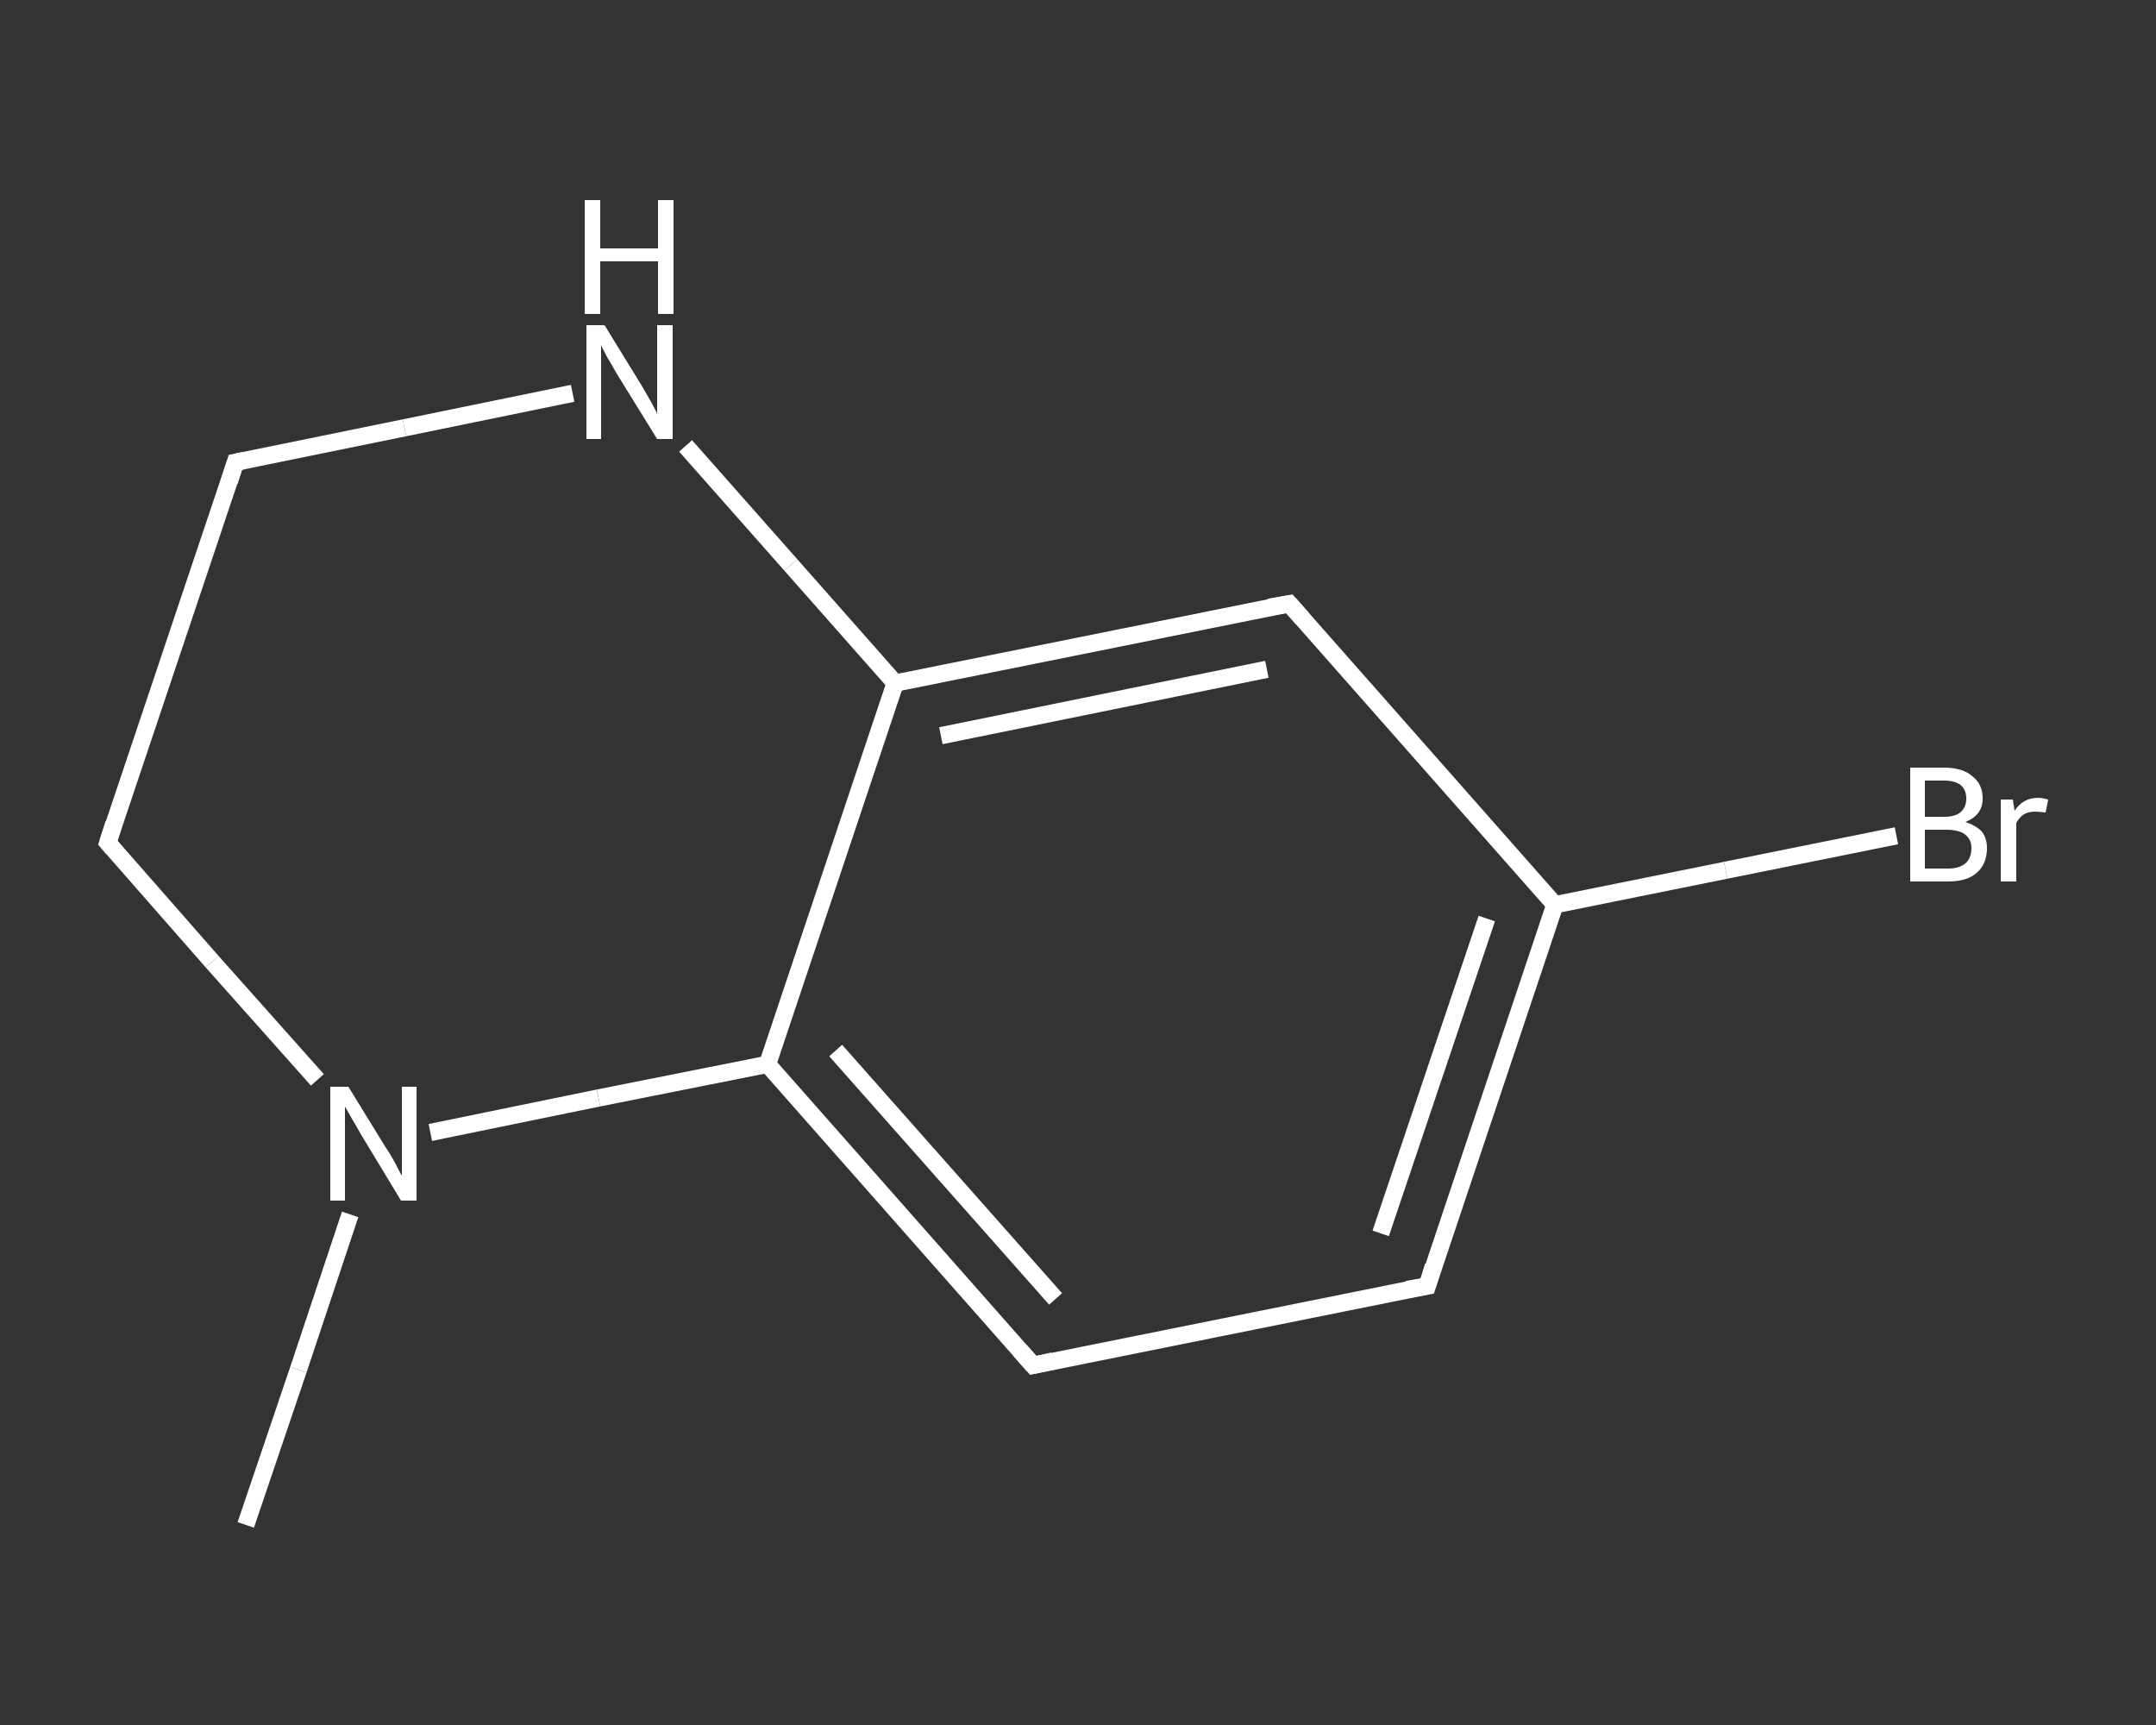 <?xml version='1.0' encoding='iso-8859-1'?>
<svg version='1.1' baseProfile='full'
              xmlns='http://www.w3.org/2000/svg'
                      xmlns:rdkit='http://www.rdkit.org/xml'
                      xmlns:xlink='http://www.w3.org/1999/xlink'
                  xml:space='preserve'
width='250px' height='200px' viewBox='0 0 250 200'>
<rect x="0" y="0" width="250" height="200" fill="#333333" stroke="none"/>
<!-- END OF HEADER -->
<rect style='opacity:1.0;fill:transparent;stroke:none' width='250.0' height='200.0' x='0.0' y='0.0'> </rect>
<path class='bond-0 atom-0 atom-1' d='M 28.5,176.8 L 34.6,158.8' style='fill:none;fill-rule:evenodd;stroke:#FFFFFF;stroke-width:2.0px;stroke-linecap:butt;stroke-linejoin:miter;stroke-opacity:1' />
<path class='bond-0 atom-0 atom-1' d='M 34.6,158.8 L 40.6,140.8' style='fill:none;fill-rule:evenodd;stroke:#FFFFFF;stroke-width:2.0px;stroke-linecap:butt;stroke-linejoin:miter;stroke-opacity:1' />
<path class='bond-1 atom-1 atom-2' d='M 36.8,125.2 L 24.6,111.5' style='fill:none;fill-rule:evenodd;stroke:#FFFFFF;stroke-width:2.0px;stroke-linecap:butt;stroke-linejoin:miter;stroke-opacity:1' />
<path class='bond-1 atom-1 atom-2' d='M 24.6,111.5 L 12.5,97.7' style='fill:none;fill-rule:evenodd;stroke:#FFFFFF;stroke-width:2.0px;stroke-linecap:butt;stroke-linejoin:miter;stroke-opacity:1' />
<path class='bond-2 atom-2 atom-3' d='M 12.5,97.7 L 27.3,53.6' style='fill:none;fill-rule:evenodd;stroke:#FFFFFF;stroke-width:2.0px;stroke-linecap:butt;stroke-linejoin:miter;stroke-opacity:1' />
<path class='bond-3 atom-3 atom-4' d='M 27.3,53.6 L 46.9,49.6' style='fill:none;fill-rule:evenodd;stroke:#FFFFFF;stroke-width:2.0px;stroke-linecap:butt;stroke-linejoin:miter;stroke-opacity:1' />
<path class='bond-3 atom-3 atom-4' d='M 46.9,49.6 L 66.4,45.6' style='fill:none;fill-rule:evenodd;stroke:#FFFFFF;stroke-width:2.0px;stroke-linecap:butt;stroke-linejoin:miter;stroke-opacity:1' />
<path class='bond-4 atom-4 atom-5' d='M 79.5,51.7 L 91.7,65.5' style='fill:none;fill-rule:evenodd;stroke:#FFFFFF;stroke-width:2.0px;stroke-linecap:butt;stroke-linejoin:miter;stroke-opacity:1' />
<path class='bond-4 atom-4 atom-5' d='M 91.7,65.5 L 103.8,79.2' style='fill:none;fill-rule:evenodd;stroke:#FFFFFF;stroke-width:2.0px;stroke-linecap:butt;stroke-linejoin:miter;stroke-opacity:1' />
<path class='bond-5 atom-5 atom-6' d='M 103.8,79.2 L 149.5,70.0' style='fill:none;fill-rule:evenodd;stroke:#FFFFFF;stroke-width:2.0px;stroke-linecap:butt;stroke-linejoin:miter;stroke-opacity:1' />
<path class='bond-5 atom-5 atom-6' d='M 109.1,85.3 L 146.9,77.6' style='fill:none;fill-rule:evenodd;stroke:#FFFFFF;stroke-width:2.0px;stroke-linecap:butt;stroke-linejoin:miter;stroke-opacity:1' />
<path class='bond-6 atom-6 atom-7' d='M 149.5,70.0 L 180.3,104.9' style='fill:none;fill-rule:evenodd;stroke:#FFFFFF;stroke-width:2.0px;stroke-linecap:butt;stroke-linejoin:miter;stroke-opacity:1' />
<path class='bond-7 atom-7 atom-8' d='M 180.3,104.9 L 200.1,100.9' style='fill:none;fill-rule:evenodd;stroke:#FFFFFF;stroke-width:2.0px;stroke-linecap:butt;stroke-linejoin:miter;stroke-opacity:1' />
<path class='bond-7 atom-7 atom-8' d='M 200.1,100.9 L 219.9,96.9' style='fill:none;fill-rule:evenodd;stroke:#FFFFFF;stroke-width:2.0px;stroke-linecap:butt;stroke-linejoin:miter;stroke-opacity:1' />
<path class='bond-8 atom-7 atom-9' d='M 180.3,104.9 L 165.5,149.1' style='fill:none;fill-rule:evenodd;stroke:#FFFFFF;stroke-width:2.0px;stroke-linecap:butt;stroke-linejoin:miter;stroke-opacity:1' />
<path class='bond-8 atom-7 atom-9' d='M 172.4,106.5 L 160.1,143.0' style='fill:none;fill-rule:evenodd;stroke:#FFFFFF;stroke-width:2.0px;stroke-linecap:butt;stroke-linejoin:miter;stroke-opacity:1' />
<path class='bond-9 atom-9 atom-10' d='M 165.5,149.1 L 119.8,158.3' style='fill:none;fill-rule:evenodd;stroke:#FFFFFF;stroke-width:2.0px;stroke-linecap:butt;stroke-linejoin:miter;stroke-opacity:1' />
<path class='bond-10 atom-10 atom-11' d='M 119.8,158.3 L 89.0,123.4' style='fill:none;fill-rule:evenodd;stroke:#FFFFFF;stroke-width:2.0px;stroke-linecap:butt;stroke-linejoin:miter;stroke-opacity:1' />
<path class='bond-10 atom-10 atom-11' d='M 122.4,150.6 L 96.9,121.8' style='fill:none;fill-rule:evenodd;stroke:#FFFFFF;stroke-width:2.0px;stroke-linecap:butt;stroke-linejoin:miter;stroke-opacity:1' />
<path class='bond-11 atom-11 atom-1' d='M 89.0,123.4 L 69.4,127.3' style='fill:none;fill-rule:evenodd;stroke:#FFFFFF;stroke-width:2.0px;stroke-linecap:butt;stroke-linejoin:miter;stroke-opacity:1' />
<path class='bond-11 atom-11 atom-1' d='M 69.4,127.3 L 49.9,131.3' style='fill:none;fill-rule:evenodd;stroke:#FFFFFF;stroke-width:2.0px;stroke-linecap:butt;stroke-linejoin:miter;stroke-opacity:1' />
<path class='bond-12 atom-11 atom-5' d='M 89.0,123.4 L 103.8,79.2' style='fill:none;fill-rule:evenodd;stroke:#FFFFFF;stroke-width:2.0px;stroke-linecap:butt;stroke-linejoin:miter;stroke-opacity:1' />
<path d='M 13.1,98.4 L 12.5,97.7 L 13.2,95.5' style='fill:none;stroke:#FFFFFF;stroke-width:2.0px;stroke-linecap:butt;stroke-linejoin:miter;stroke-opacity:1;' />
<path d='M 26.6,55.8 L 27.3,53.6 L 28.3,53.4' style='fill:none;stroke:#FFFFFF;stroke-width:2.0px;stroke-linecap:butt;stroke-linejoin:miter;stroke-opacity:1;' />
<path d='M 147.2,70.4 L 149.5,70.0 L 151.0,71.7' style='fill:none;stroke:#FFFFFF;stroke-width:2.0px;stroke-linecap:butt;stroke-linejoin:miter;stroke-opacity:1;' />
<path d='M 166.2,146.8 L 165.5,149.1 L 163.2,149.5' style='fill:none;stroke:#FFFFFF;stroke-width:2.0px;stroke-linecap:butt;stroke-linejoin:miter;stroke-opacity:1;' />
<path d='M 122.1,157.8 L 119.8,158.3 L 118.3,156.6' style='fill:none;stroke:#FFFFFF;stroke-width:2.0px;stroke-linecap:butt;stroke-linejoin:miter;stroke-opacity:1;' />
<path class='atom-1' d='M 40.4 126.0
L 44.7 133.0
Q 45.2 133.7, 45.9 135.0
Q 46.5 136.2, 46.6 136.3
L 46.6 126.0
L 48.3 126.0
L 48.3 139.2
L 46.5 139.2
L 41.9 131.6
Q 41.4 130.7, 40.8 129.7
Q 40.2 128.6, 40.0 128.3
L 40.0 139.2
L 38.3 139.2
L 38.3 126.0
L 40.4 126.0
' fill='#FFFFFF'/>
<path class='atom-4' d='M 70.1 37.7
L 74.4 44.7
Q 74.8 45.4, 75.5 46.6
Q 76.2 47.9, 76.2 48.0
L 76.2 37.7
L 78.0 37.7
L 78.0 50.9
L 76.2 50.9
L 71.5 43.3
Q 71.0 42.4, 70.4 41.4
Q 69.8 40.3, 69.7 40.0
L 69.7 50.9
L 68.0 50.9
L 68.0 37.7
L 70.1 37.7
' fill='#FFFFFF'/>
<path class='atom-4' d='M 67.8 23.2
L 69.6 23.2
L 69.6 28.8
L 76.3 28.8
L 76.3 23.2
L 78.1 23.2
L 78.1 36.4
L 76.3 36.4
L 76.3 30.3
L 69.6 30.3
L 69.6 36.4
L 67.8 36.4
L 67.8 23.2
' fill='#FFFFFF'/>
<path class='atom-8' d='M 227.9 95.3
Q 229.1 95.7, 229.8 96.4
Q 230.4 97.2, 230.4 98.3
Q 230.4 100.2, 229.2 101.2
Q 228.1 102.2, 225.9 102.2
L 221.5 102.2
L 221.5 89.0
L 225.4 89.0
Q 227.6 89.0, 228.7 90.0
Q 229.9 90.9, 229.9 92.6
Q 229.9 94.5, 227.9 95.3
M 223.2 90.5
L 223.2 94.7
L 225.4 94.7
Q 226.7 94.7, 227.3 94.2
Q 228.0 93.6, 228.0 92.6
Q 228.0 90.5, 225.4 90.5
L 223.2 90.5
M 225.9 100.7
Q 227.2 100.7, 227.9 100.1
Q 228.6 99.5, 228.6 98.3
Q 228.6 97.3, 227.8 96.7
Q 227.1 96.2, 225.6 96.2
L 223.2 96.2
L 223.2 100.7
L 225.9 100.7
' fill='#FFFFFF'/>
<path class='atom-8' d='M 233.4 92.7
L 233.6 94.0
Q 234.6 92.5, 236.3 92.5
Q 236.8 92.5, 237.5 92.7
L 237.2 94.2
Q 236.4 94.1, 236.0 94.1
Q 235.2 94.1, 234.7 94.4
Q 234.2 94.7, 233.8 95.4
L 233.8 102.2
L 232.0 102.2
L 232.0 92.7
L 233.4 92.7
' fill='#FFFFFF'/>
</svg>
